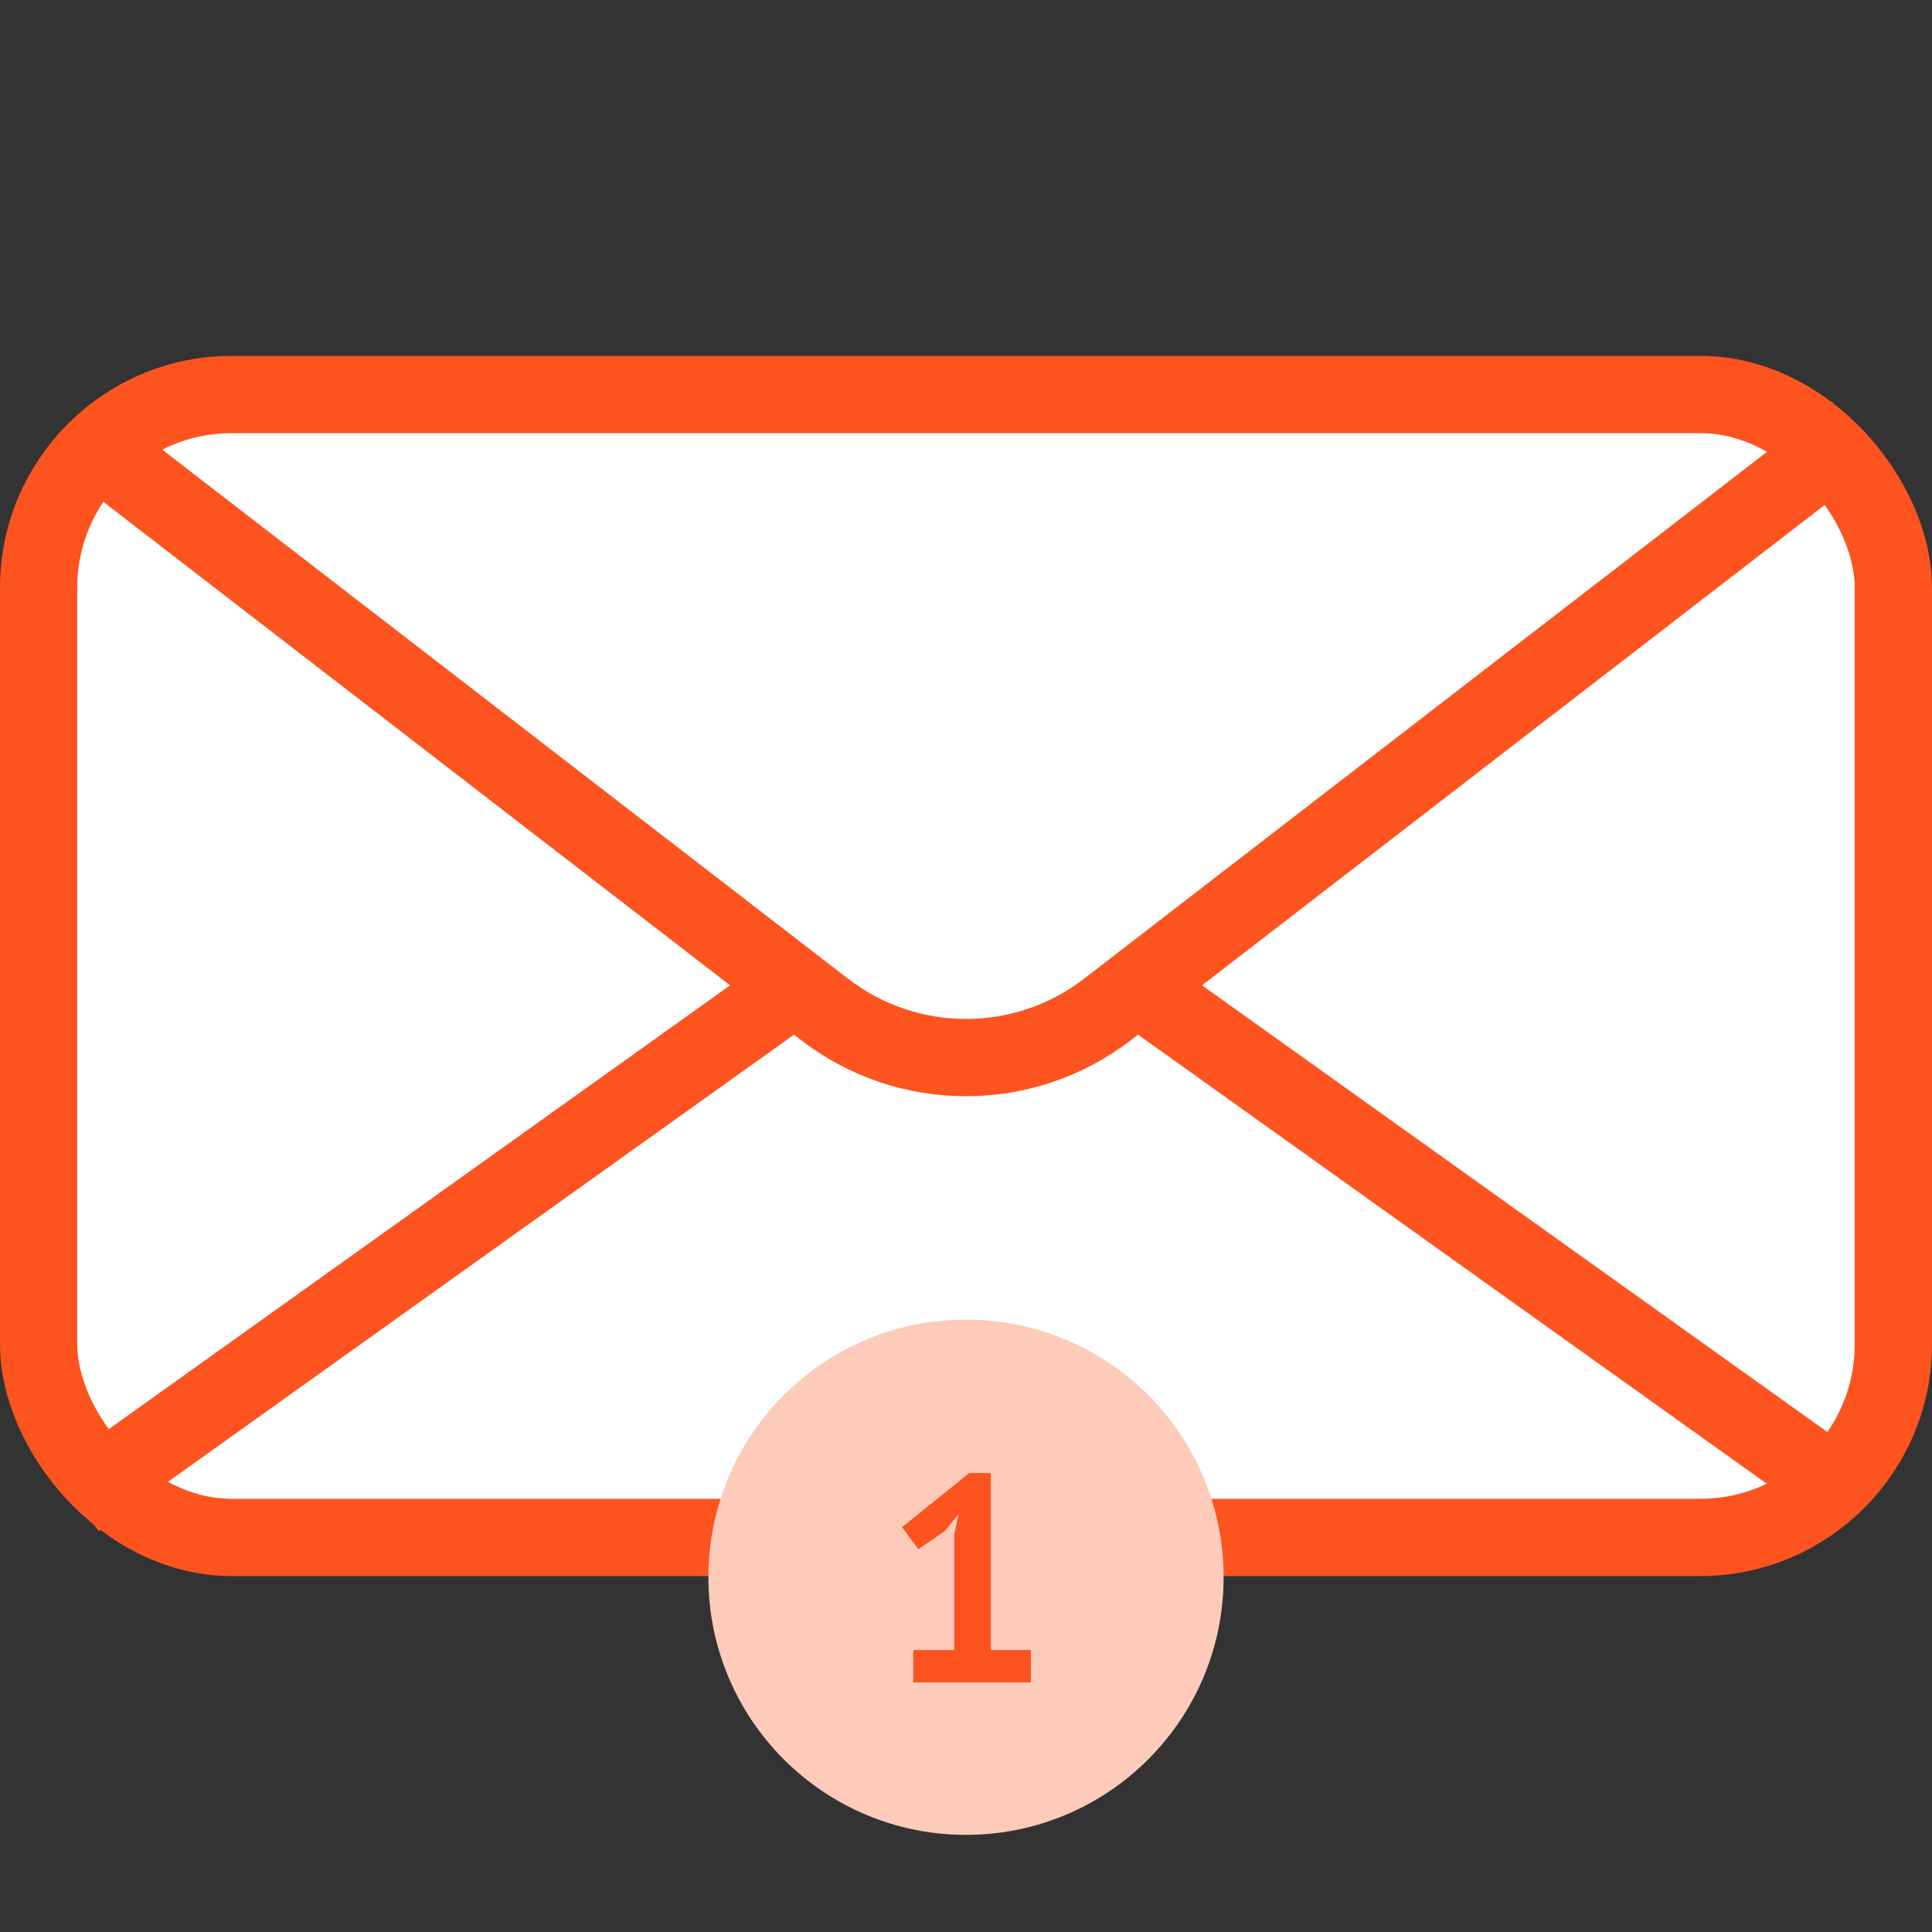 <svg width="50" height="50" viewBox="0 0 50 50" fill="none" xmlns="http://www.w3.org/2000/svg">
<rect x="0" y="0" width="50" height="50" fill="#333333" stroke="none"/>
<rect x="1" y="10.21" width="48" height="29.579" rx="5" fill="white" stroke="#FC531F" stroke-width="2"/>
<path d="M1.975 11.185L21.336 26.121C23.495 27.787 26.506 27.787 28.666 26.121L48.027 11.185" stroke="#FC531F" stroke-width="2"/>
<path d="M1.975 38.815L20.396 25.657M48.027 38.815L29.606 25.657" stroke="#FC531F" stroke-width="2"/>
<circle cx="25" cy="40.819" r="6.667" fill="#FECABA"/>
<path d="M23.636 42.703H24.696V39.698L24.811 39.181L24.444 39.63L23.765 40.094L23.346 39.523L25.085 38.123H25.642V42.703H26.679V43.54H23.636V42.703Z" fill="#FC531F"/>
</svg>
